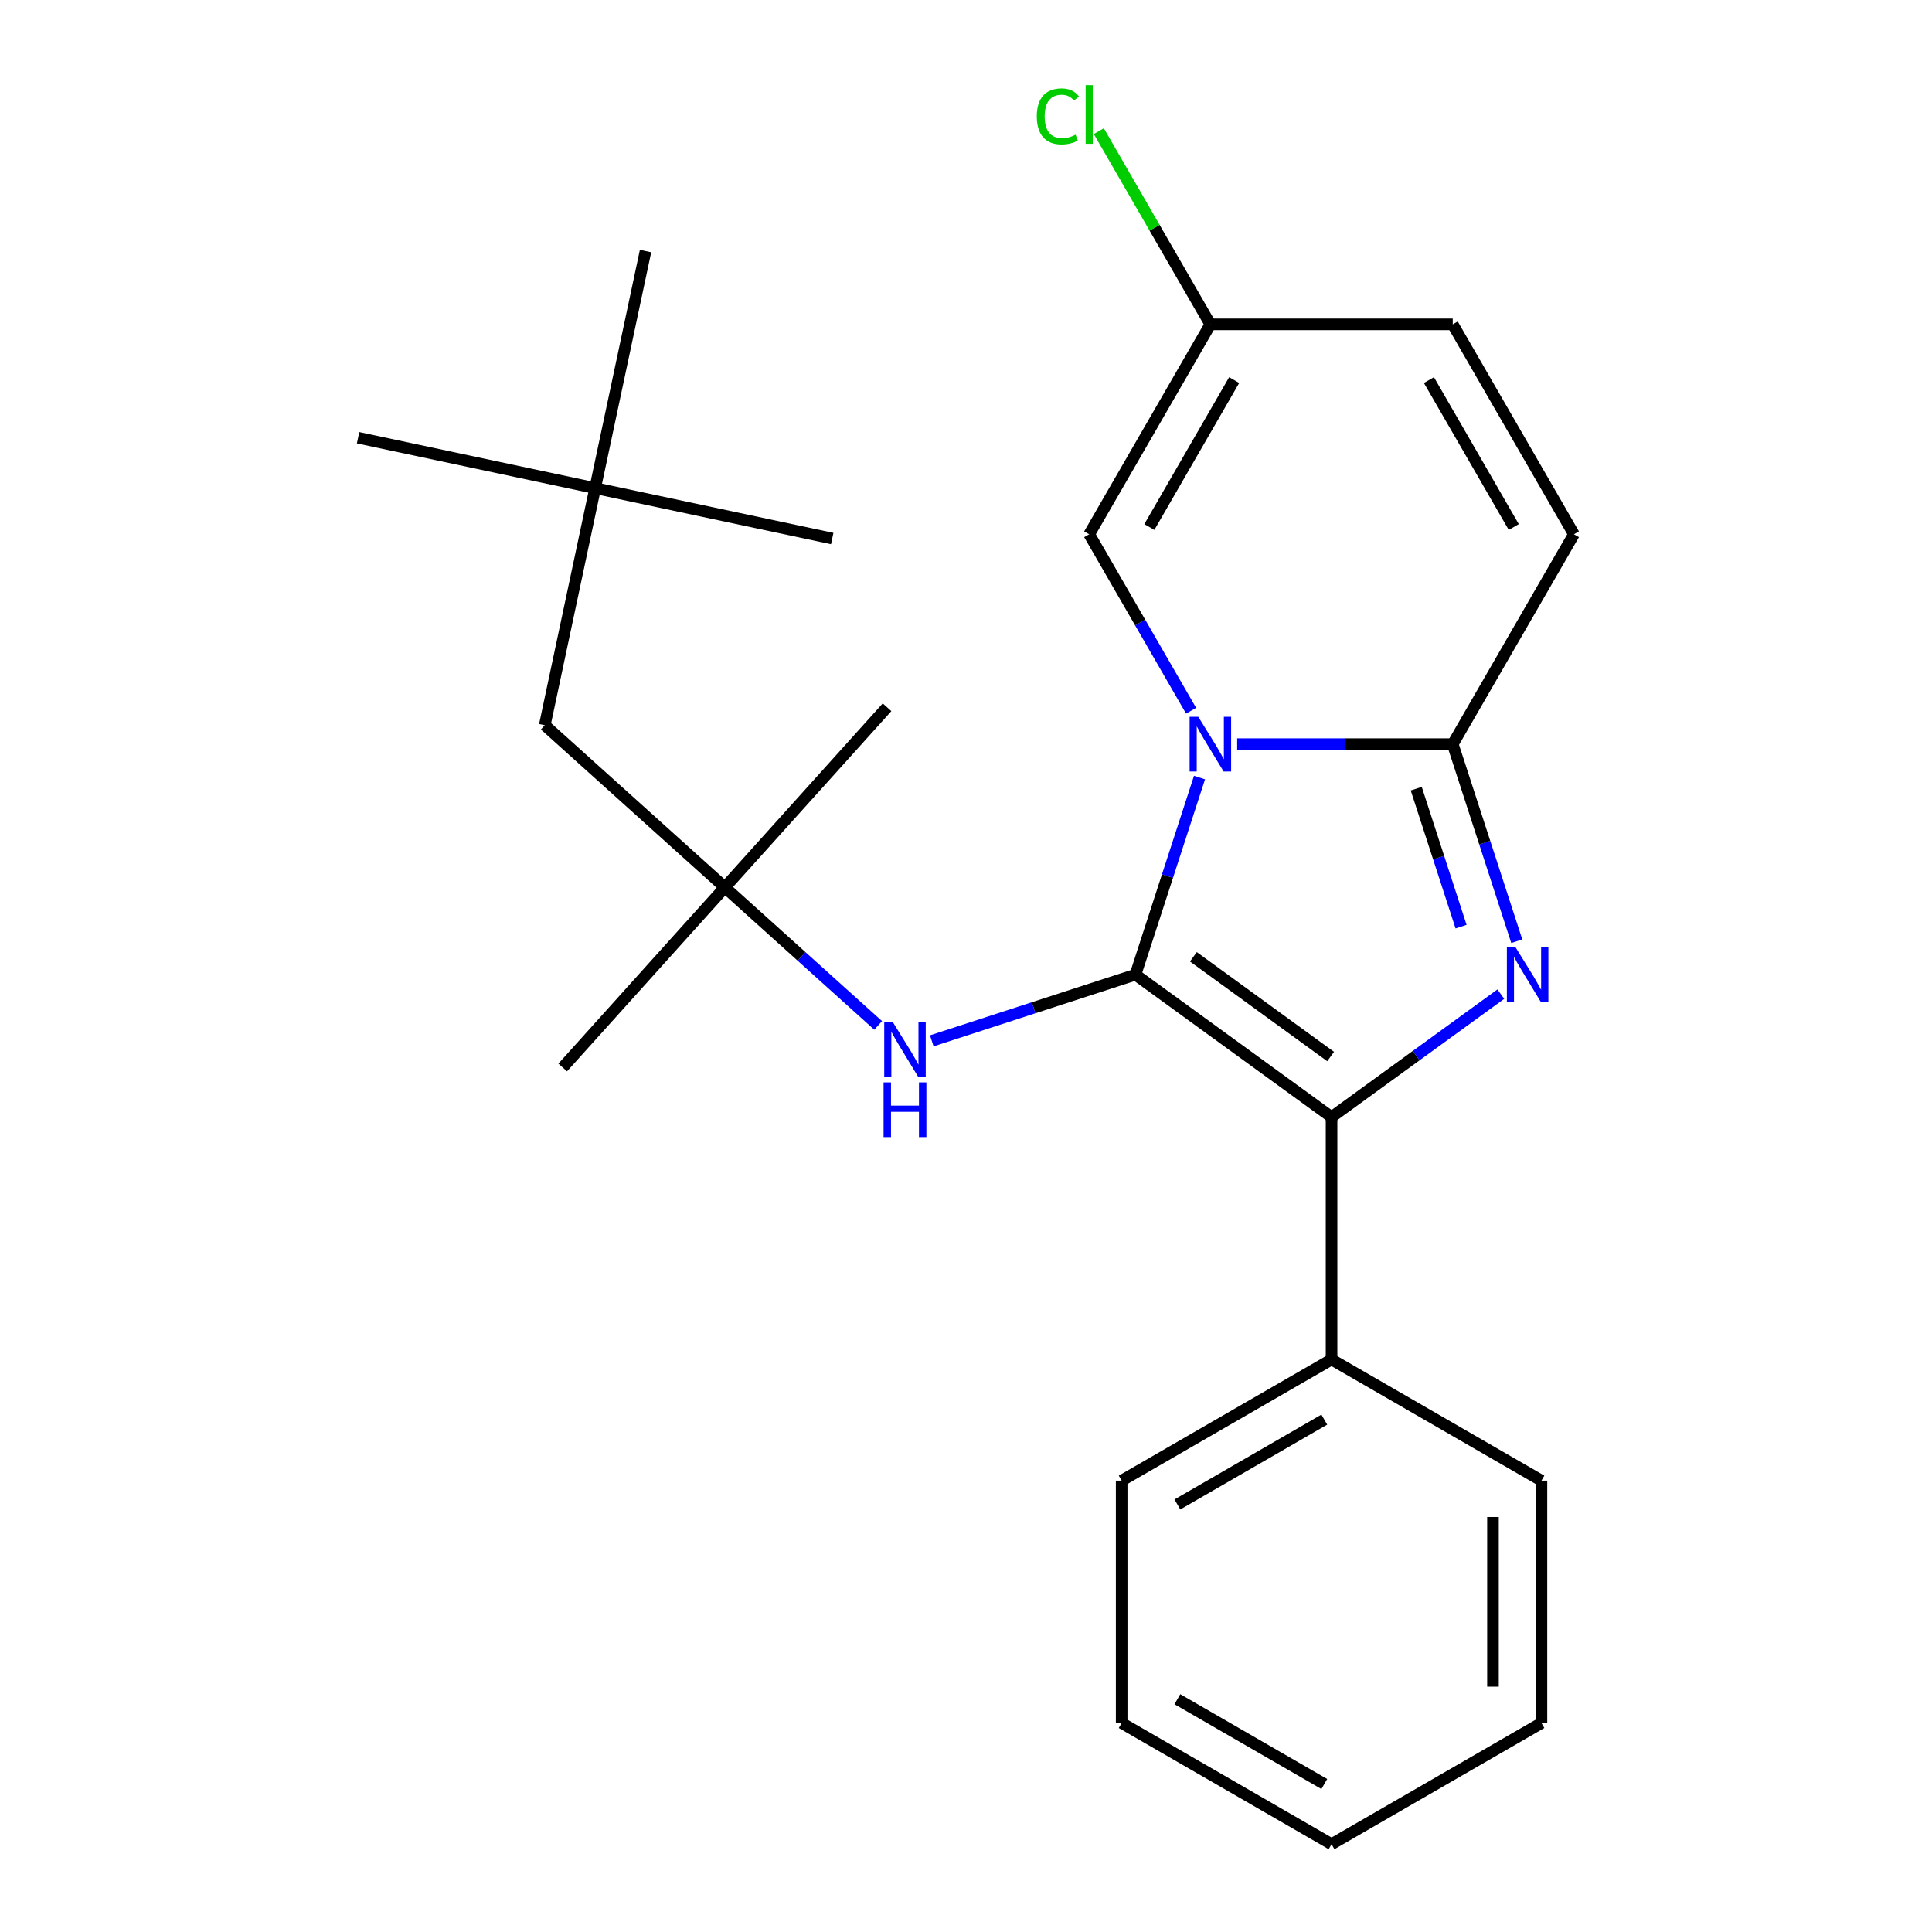 <?xml version='1.0' encoding='iso-8859-1'?>
<svg version='1.1' baseProfile='full'
              xmlns='http://www.w3.org/2000/svg'
                      xmlns:rdkit='http://www.rdkit.org/xml'
                      xmlns:xlink='http://www.w3.org/1999/xlink'
                  xml:space='preserve'
width='1000px' height='1000px' viewBox='0 0 1000 1000'>
<!-- END OF HEADER -->
<rect style='opacity:1.0;fill:#FFFFFF;stroke:none' width='1000' height='1000' x='0' y='0'> </rect>
<path class='bond-0' d='M 482.292,538.73 L 535.007,521.602' style='fill:none;fill-rule:evenodd;stroke:#0000FF;stroke-width:6px;stroke-linecap:butt;stroke-linejoin:miter;stroke-opacity:1' />
<path class='bond-0' d='M 535.007,521.602 L 587.722,504.474' style='fill:none;fill-rule:evenodd;stroke:#000000;stroke-width:6px;stroke-linecap:butt;stroke-linejoin:miter;stroke-opacity:1' />
<path class='bond-1' d='M 454.54,530.745 L 414.866,495.022' style='fill:none;fill-rule:evenodd;stroke:#0000FF;stroke-width:6px;stroke-linecap:butt;stroke-linejoin:miter;stroke-opacity:1' />
<path class='bond-1' d='M 414.866,495.022 L 375.192,459.299' style='fill:none;fill-rule:evenodd;stroke:#000000;stroke-width:6px;stroke-linecap:butt;stroke-linejoin:miter;stroke-opacity:1' />
<path class='bond-2' d='M 587.722,504.474 L 604.294,453.469' style='fill:none;fill-rule:evenodd;stroke:#000000;stroke-width:6px;stroke-linecap:butt;stroke-linejoin:miter;stroke-opacity:1' />
<path class='bond-2' d='M 604.294,453.469 L 620.867,402.464' style='fill:none;fill-rule:evenodd;stroke:#0000FF;stroke-width:6px;stroke-linecap:butt;stroke-linejoin:miter;stroke-opacity:1' />
<path class='bond-3' d='M 587.722,504.474 L 689.209,578.209' style='fill:none;fill-rule:evenodd;stroke:#000000;stroke-width:6px;stroke-linecap:butt;stroke-linejoin:miter;stroke-opacity:1' />
<path class='bond-3' d='M 617.692,495.237 L 688.733,546.851' style='fill:none;fill-rule:evenodd;stroke:#000000;stroke-width:6px;stroke-linecap:butt;stroke-linejoin:miter;stroke-opacity:1' />
<path class='bond-4' d='M 689.209,578.209 L 733.015,546.382' style='fill:none;fill-rule:evenodd;stroke:#000000;stroke-width:6px;stroke-linecap:butt;stroke-linejoin:miter;stroke-opacity:1' />
<path class='bond-4' d='M 733.015,546.382 L 776.821,514.556' style='fill:none;fill-rule:evenodd;stroke:#0000FF;stroke-width:6px;stroke-linecap:butt;stroke-linejoin:miter;stroke-opacity:1' />
<path class='bond-5' d='M 689.209,578.209 L 689.209,703.655' style='fill:none;fill-rule:evenodd;stroke:#000000;stroke-width:6px;stroke-linecap:butt;stroke-linejoin:miter;stroke-opacity:1' />
<path class='bond-6' d='M 785.077,487.178 L 768.505,436.173' style='fill:none;fill-rule:evenodd;stroke:#0000FF;stroke-width:6px;stroke-linecap:butt;stroke-linejoin:miter;stroke-opacity:1' />
<path class='bond-6' d='M 768.505,436.173 L 751.932,385.168' style='fill:none;fill-rule:evenodd;stroke:#000000;stroke-width:6px;stroke-linecap:butt;stroke-linejoin:miter;stroke-opacity:1' />
<path class='bond-6' d='M 756.244,479.629 L 744.643,443.926' style='fill:none;fill-rule:evenodd;stroke:#0000FF;stroke-width:6px;stroke-linecap:butt;stroke-linejoin:miter;stroke-opacity:1' />
<path class='bond-6' d='M 744.643,443.926 L 733.043,408.223' style='fill:none;fill-rule:evenodd;stroke:#000000;stroke-width:6px;stroke-linecap:butt;stroke-linejoin:miter;stroke-opacity:1' />
<path class='bond-7' d='M 640.363,385.168 L 696.147,385.168' style='fill:none;fill-rule:evenodd;stroke:#0000FF;stroke-width:6px;stroke-linecap:butt;stroke-linejoin:miter;stroke-opacity:1' />
<path class='bond-7' d='M 696.147,385.168 L 751.932,385.168' style='fill:none;fill-rule:evenodd;stroke:#000000;stroke-width:6px;stroke-linecap:butt;stroke-linejoin:miter;stroke-opacity:1' />
<path class='bond-8' d='M 616.501,367.872 L 590.132,322.201' style='fill:none;fill-rule:evenodd;stroke:#0000FF;stroke-width:6px;stroke-linecap:butt;stroke-linejoin:miter;stroke-opacity:1' />
<path class='bond-8' d='M 590.132,322.201 L 563.764,276.529' style='fill:none;fill-rule:evenodd;stroke:#000000;stroke-width:6px;stroke-linecap:butt;stroke-linejoin:miter;stroke-opacity:1' />
<path class='bond-9' d='M 751.932,385.168 L 814.655,276.529' style='fill:none;fill-rule:evenodd;stroke:#000000;stroke-width:6px;stroke-linecap:butt;stroke-linejoin:miter;stroke-opacity:1' />
<path class='bond-10' d='M 814.655,276.529 L 751.932,167.89' style='fill:none;fill-rule:evenodd;stroke:#000000;stroke-width:6px;stroke-linecap:butt;stroke-linejoin:miter;stroke-opacity:1' />
<path class='bond-10' d='M 783.519,272.778 L 739.613,196.731' style='fill:none;fill-rule:evenodd;stroke:#000000;stroke-width:6px;stroke-linecap:butt;stroke-linejoin:miter;stroke-opacity:1' />
<path class='bond-11' d='M 751.932,167.89 L 626.487,167.89' style='fill:none;fill-rule:evenodd;stroke:#000000;stroke-width:6px;stroke-linecap:butt;stroke-linejoin:miter;stroke-opacity:1' />
<path class='bond-12' d='M 626.487,167.89 L 597.613,117.88' style='fill:none;fill-rule:evenodd;stroke:#000000;stroke-width:6px;stroke-linecap:butt;stroke-linejoin:miter;stroke-opacity:1' />
<path class='bond-12' d='M 597.613,117.88 L 568.74,67.87' style='fill:none;fill-rule:evenodd;stroke:#00CC00;stroke-width:6px;stroke-linecap:butt;stroke-linejoin:miter;stroke-opacity:1' />
<path class='bond-13' d='M 626.487,167.89 L 563.764,276.529' style='fill:none;fill-rule:evenodd;stroke:#000000;stroke-width:6px;stroke-linecap:butt;stroke-linejoin:miter;stroke-opacity:1' />
<path class='bond-13' d='M 638.806,196.731 L 594.9,272.778' style='fill:none;fill-rule:evenodd;stroke:#000000;stroke-width:6px;stroke-linecap:butt;stroke-linejoin:miter;stroke-opacity:1' />
<path class='bond-14' d='M 689.209,703.655 L 580.57,766.377' style='fill:none;fill-rule:evenodd;stroke:#000000;stroke-width:6px;stroke-linecap:butt;stroke-linejoin:miter;stroke-opacity:1' />
<path class='bond-14' d='M 685.458,734.791 L 609.411,778.697' style='fill:none;fill-rule:evenodd;stroke:#000000;stroke-width:6px;stroke-linecap:butt;stroke-linejoin:miter;stroke-opacity:1' />
<path class='bond-15' d='M 689.209,703.655 L 797.848,766.377' style='fill:none;fill-rule:evenodd;stroke:#000000;stroke-width:6px;stroke-linecap:butt;stroke-linejoin:miter;stroke-opacity:1' />
<path class='bond-16' d='M 580.57,766.377 L 580.57,891.823' style='fill:none;fill-rule:evenodd;stroke:#000000;stroke-width:6px;stroke-linecap:butt;stroke-linejoin:miter;stroke-opacity:1' />
<path class='bond-17' d='M 797.848,766.377 L 797.848,891.823' style='fill:none;fill-rule:evenodd;stroke:#000000;stroke-width:6px;stroke-linecap:butt;stroke-linejoin:miter;stroke-opacity:1' />
<path class='bond-17' d='M 772.759,785.194 L 772.759,873.006' style='fill:none;fill-rule:evenodd;stroke:#000000;stroke-width:6px;stroke-linecap:butt;stroke-linejoin:miter;stroke-opacity:1' />
<path class='bond-18' d='M 375.192,459.299 L 281.968,375.36' style='fill:none;fill-rule:evenodd;stroke:#000000;stroke-width:6px;stroke-linecap:butt;stroke-linejoin:miter;stroke-opacity:1' />
<path class='bond-19' d='M 375.192,459.299 L 291.253,552.524' style='fill:none;fill-rule:evenodd;stroke:#000000;stroke-width:6px;stroke-linecap:butt;stroke-linejoin:miter;stroke-opacity:1' />
<path class='bond-20' d='M 375.192,459.299 L 459.131,366.075' style='fill:none;fill-rule:evenodd;stroke:#000000;stroke-width:6px;stroke-linecap:butt;stroke-linejoin:miter;stroke-opacity:1' />
<path class='bond-21' d='M 281.968,375.36 L 308.049,252.656' style='fill:none;fill-rule:evenodd;stroke:#000000;stroke-width:6px;stroke-linecap:butt;stroke-linejoin:miter;stroke-opacity:1' />
<path class='bond-22' d='M 308.049,252.656 L 185.345,226.574' style='fill:none;fill-rule:evenodd;stroke:#000000;stroke-width:6px;stroke-linecap:butt;stroke-linejoin:miter;stroke-opacity:1' />
<path class='bond-23' d='M 308.049,252.656 L 430.754,278.737' style='fill:none;fill-rule:evenodd;stroke:#000000;stroke-width:6px;stroke-linecap:butt;stroke-linejoin:miter;stroke-opacity:1' />
<path class='bond-24' d='M 308.049,252.656 L 334.131,129.952' style='fill:none;fill-rule:evenodd;stroke:#000000;stroke-width:6px;stroke-linecap:butt;stroke-linejoin:miter;stroke-opacity:1' />
<path class='bond-25' d='M 797.848,891.823 L 689.209,954.545' style='fill:none;fill-rule:evenodd;stroke:#000000;stroke-width:6px;stroke-linecap:butt;stroke-linejoin:miter;stroke-opacity:1' />
<path class='bond-26' d='M 580.57,891.823 L 689.209,954.545' style='fill:none;fill-rule:evenodd;stroke:#000000;stroke-width:6px;stroke-linecap:butt;stroke-linejoin:miter;stroke-opacity:1' />
<path class='bond-26' d='M 609.411,879.503 L 685.458,923.409' style='fill:none;fill-rule:evenodd;stroke:#000000;stroke-width:6px;stroke-linecap:butt;stroke-linejoin:miter;stroke-opacity:1' />
<path  class='atom-0' d='M 462.156 529.079
L 471.436 544.079
Q 472.356 545.559, 473.836 548.239
Q 475.316 550.919, 475.396 551.079
L 475.396 529.079
L 479.156 529.079
L 479.156 557.399
L 475.276 557.399
L 465.316 540.999
Q 464.156 539.079, 462.916 536.879
Q 461.716 534.679, 461.356 533.999
L 461.356 557.399
L 457.676 557.399
L 457.676 529.079
L 462.156 529.079
' fill='#0000FF'/>
<path  class='atom-0' d='M 457.336 560.231
L 461.176 560.231
L 461.176 572.271
L 475.656 572.271
L 475.656 560.231
L 479.496 560.231
L 479.496 588.551
L 475.656 588.551
L 475.656 575.471
L 461.176 575.471
L 461.176 588.551
L 457.336 588.551
L 457.336 560.231
' fill='#0000FF'/>
<path  class='atom-3' d='M 784.437 490.314
L 793.717 505.314
Q 794.637 506.794, 796.117 509.474
Q 797.597 512.154, 797.677 512.314
L 797.677 490.314
L 801.437 490.314
L 801.437 518.634
L 797.557 518.634
L 787.597 502.234
Q 786.437 500.314, 785.197 498.114
Q 783.997 495.914, 783.637 495.234
L 783.637 518.634
L 779.957 518.634
L 779.957 490.314
L 784.437 490.314
' fill='#0000FF'/>
<path  class='atom-4' d='M 620.227 371.008
L 629.507 386.008
Q 630.427 387.488, 631.907 390.168
Q 633.387 392.848, 633.467 393.008
L 633.467 371.008
L 637.227 371.008
L 637.227 399.328
L 633.347 399.328
L 623.387 382.928
Q 622.227 381.008, 620.987 378.808
Q 619.787 376.608, 619.427 375.928
L 619.427 399.328
L 615.747 399.328
L 615.747 371.008
L 620.227 371.008
' fill='#0000FF'/>
<path  class='atom-24' d='M 536.644 60.231
Q 536.644 53.191, 539.924 49.511
Q 543.244 45.791, 549.524 45.791
Q 555.364 45.791, 558.484 49.911
L 555.844 52.071
Q 553.564 49.071, 549.524 49.071
Q 545.244 49.071, 542.964 51.951
Q 540.724 54.791, 540.724 60.231
Q 540.724 65.831, 543.044 68.711
Q 545.404 71.591, 549.964 71.591
Q 553.084 71.591, 556.724 69.711
L 557.844 72.711
Q 556.364 73.671, 554.124 74.231
Q 551.884 74.791, 549.404 74.791
Q 543.244 74.791, 539.924 71.031
Q 536.644 67.271, 536.644 60.231
' fill='#00CC00'/>
<path  class='atom-24' d='M 561.924 44.071
L 565.604 44.071
L 565.604 74.431
L 561.924 74.431
L 561.924 44.071
' fill='#00CC00'/>
</svg>
